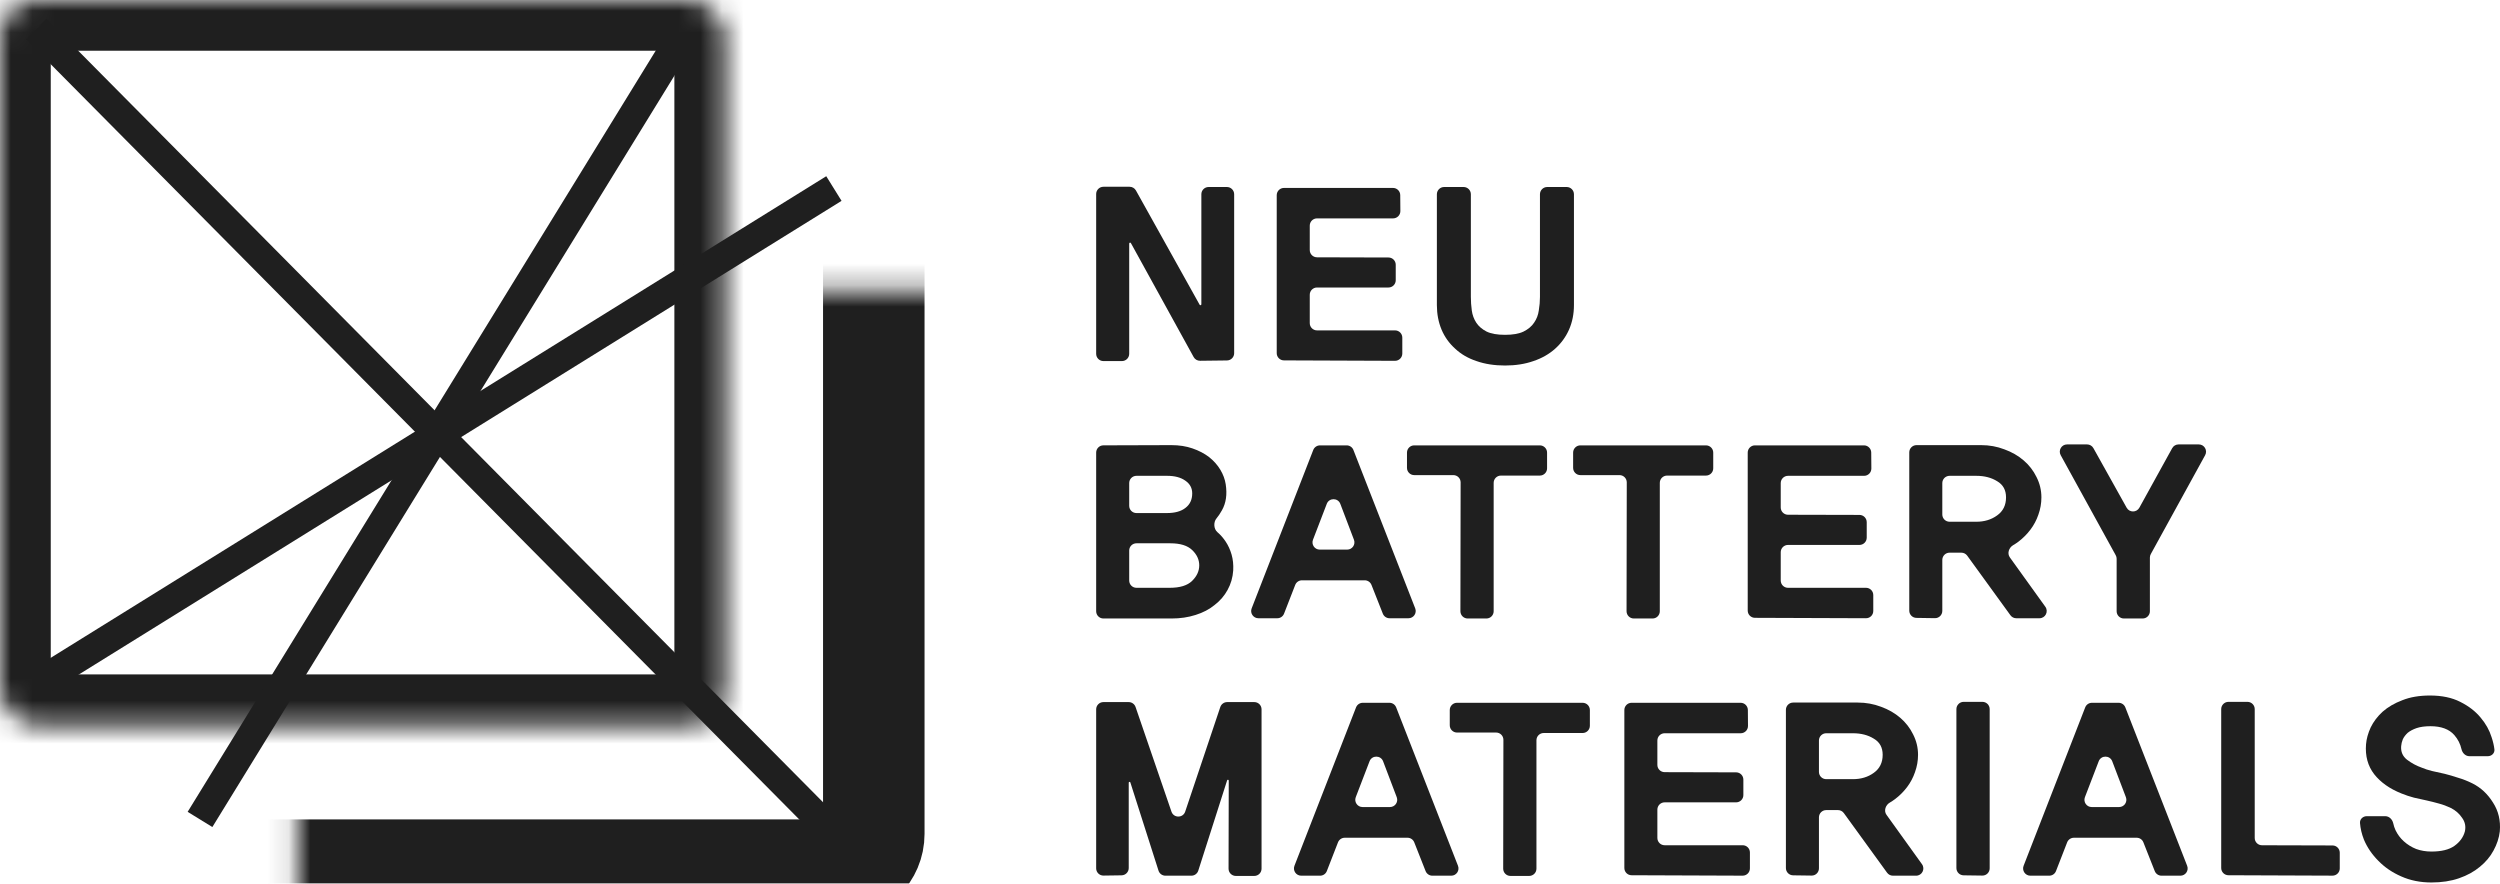 <svg width="116" height="41" viewBox="0 0 116 41" fill="none" xmlns="http://www.w3.org/2000/svg">
<path d="M57.265 16.389C57.265 16.573 57.116 16.723 56.932 16.725L55.683 16.74C55.559 16.742 55.444 16.675 55.385 16.566L52.474 11.28C52.466 11.264 52.448 11.255 52.43 11.258V11.258C52.41 11.262 52.395 11.279 52.395 11.3V16.417C52.395 16.603 52.244 16.754 52.058 16.754H51.198C51.013 16.754 50.862 16.603 50.862 16.417V9.002C50.862 8.817 51.013 8.666 51.198 8.666H52.414C52.536 8.666 52.649 8.732 52.708 8.839L55.663 14.14C55.672 14.156 55.689 14.165 55.707 14.162V14.162C55.728 14.158 55.743 14.14 55.743 14.12V9.013C55.743 8.828 55.893 8.677 56.079 8.677H56.928C57.114 8.677 57.265 8.828 57.265 9.013V16.389Z" fill="#1F1F1F"/>
<path d="M65.067 16.405C65.067 16.591 64.915 16.742 64.729 16.742L59.575 16.722C59.39 16.722 59.24 16.571 59.24 16.386V9.057C59.24 8.871 59.391 8.72 59.576 8.72H64.635C64.82 8.72 64.97 8.869 64.971 9.054L64.977 9.794C64.978 9.981 64.827 10.133 64.64 10.133H61.109C60.923 10.133 60.773 10.284 60.773 10.47V11.602C60.773 11.788 60.923 11.938 61.108 11.939L64.427 11.948C64.612 11.948 64.762 12.099 64.762 12.284V13.004C64.762 13.19 64.611 13.34 64.426 13.34H61.109C60.923 13.34 60.773 13.491 60.773 13.677V14.993C60.773 15.179 60.923 15.33 61.109 15.33H64.73C64.916 15.33 65.067 15.48 65.067 15.666V16.405Z" fill="#1F1F1F"/>
<path d="M72.694 8.677C72.88 8.677 73.031 8.828 73.031 9.013V14.156C73.031 14.569 72.955 14.949 72.802 15.297C72.65 15.638 72.436 15.931 72.161 16.178C71.879 16.431 71.541 16.623 71.15 16.754C70.759 16.891 70.32 16.96 69.835 16.96C69.342 16.96 68.9 16.891 68.509 16.754C68.117 16.623 67.787 16.431 67.519 16.178C67.244 15.931 67.034 15.638 66.889 15.297C66.744 14.949 66.671 14.569 66.671 14.156V9.013C66.671 8.828 66.822 8.677 67.008 8.677H67.911C68.097 8.677 68.248 8.828 68.248 9.013V13.775C68.248 13.985 68.262 14.195 68.291 14.406C68.32 14.616 68.389 14.804 68.498 14.971C68.606 15.138 68.766 15.275 68.976 15.384C69.186 15.486 69.472 15.536 69.835 15.536C70.197 15.536 70.483 15.486 70.694 15.384C70.911 15.275 71.074 15.138 71.183 14.971C71.299 14.804 71.371 14.616 71.4 14.406C71.436 14.195 71.454 13.985 71.454 13.775V9.013C71.454 8.828 71.605 8.677 71.791 8.677H72.694Z" fill="#1F1F1F"/>
<path d="M56.444 24.055C56.3 24.229 56.313 24.536 56.482 24.687V24.687C56.627 24.81 56.757 24.959 56.873 25.133C56.989 25.307 57.08 25.506 57.145 25.73C57.21 25.955 57.236 26.202 57.221 26.47C57.199 26.796 57.112 27.097 56.96 27.372C56.815 27.64 56.616 27.872 56.362 28.068C56.116 28.271 55.819 28.427 55.471 28.535C55.13 28.644 54.761 28.698 54.362 28.698H51.198C51.013 28.698 50.862 28.548 50.862 28.362V21C50.862 20.815 51.012 20.664 51.197 20.664L54.351 20.654C54.714 20.654 55.04 20.705 55.33 20.806C55.627 20.908 55.884 21.042 56.101 21.208C56.319 21.382 56.493 21.578 56.623 21.795C56.754 22.013 56.837 22.238 56.873 22.469C56.946 22.94 56.888 23.343 56.699 23.676C56.62 23.819 56.535 23.945 56.444 24.055ZM54.145 23.806C54.514 23.806 54.801 23.727 55.004 23.567C55.214 23.408 55.319 23.183 55.319 22.893C55.319 22.647 55.214 22.451 55.004 22.306C54.793 22.154 54.511 22.078 54.156 22.078H52.731C52.545 22.078 52.395 22.229 52.395 22.415V23.47C52.395 23.656 52.545 23.806 52.731 23.806H54.145ZM54.275 27.274C54.746 27.274 55.09 27.169 55.308 26.959C55.532 26.741 55.645 26.499 55.645 26.231C55.645 25.97 55.536 25.734 55.319 25.524C55.101 25.314 54.764 25.209 54.308 25.209H52.731C52.545 25.209 52.395 25.359 52.395 25.545V26.938C52.395 27.123 52.545 27.274 52.731 27.274H54.275Z" fill="#1F1F1F"/>
<path d="M65.666 28.229C65.752 28.449 65.59 28.687 65.353 28.687H64.476C64.338 28.687 64.214 28.603 64.163 28.474L63.636 27.139C63.585 27.011 63.461 26.926 63.323 26.926H60.412C60.273 26.926 60.148 27.012 60.098 27.141L59.58 28.473C59.53 28.602 59.405 28.687 59.267 28.687H58.391C58.154 28.687 57.991 28.45 58.077 28.229L60.935 20.879C60.986 20.75 61.11 20.665 61.249 20.665H62.485C62.623 20.665 62.748 20.75 62.798 20.879L65.666 28.229ZM62.509 25.502C62.745 25.502 62.907 25.266 62.824 25.046L62.191 23.38C62.081 23.091 61.672 23.09 61.562 23.379L60.922 25.045C60.838 25.266 61 25.502 61.236 25.502H62.509Z" fill="#1F1F1F"/>
<path d="M71.784 21.731C71.784 21.916 71.634 22.067 71.448 22.067H69.642C69.457 22.067 69.306 22.218 69.306 22.404V28.362C69.306 28.548 69.155 28.698 68.969 28.698H68.099C67.913 28.698 67.763 28.547 67.763 28.361L67.773 22.382C67.773 22.196 67.622 22.045 67.436 22.045H65.62C65.434 22.045 65.284 21.895 65.284 21.709V21.001C65.284 20.816 65.434 20.665 65.62 20.665H71.448C71.634 20.665 71.784 20.816 71.784 21.001V21.731Z" fill="#1F1F1F"/>
<path d="M79.494 21.731C79.494 21.916 79.343 22.067 79.157 22.067H77.352C77.166 22.067 77.015 22.218 77.015 22.404V28.362C77.015 28.548 76.865 28.698 76.679 28.698H75.808C75.623 28.698 75.472 28.547 75.472 28.361L75.482 22.382C75.482 22.196 75.331 22.045 75.145 22.045H73.329C73.144 22.045 72.993 21.895 72.993 21.709V21.001C72.993 20.816 73.144 20.665 73.329 20.665H79.157C79.343 20.665 79.494 20.816 79.494 21.001V21.731Z" fill="#1F1F1F"/>
<path d="M86.92 28.35C86.92 28.536 86.769 28.687 86.582 28.686L81.429 28.667C81.243 28.666 81.094 28.516 81.094 28.33V21.001C81.094 20.816 81.244 20.665 81.43 20.665H86.488C86.673 20.665 86.823 20.814 86.825 20.999L86.831 21.739C86.832 21.926 86.681 22.078 86.494 22.078H82.963C82.777 22.078 82.626 22.229 82.626 22.415V23.547C82.626 23.733 82.776 23.883 82.962 23.884L86.28 23.892C86.466 23.893 86.616 24.044 86.616 24.229V24.948C86.616 25.134 86.465 25.285 86.279 25.285H82.963C82.777 25.285 82.626 25.436 82.626 25.621V26.938C82.626 27.123 82.777 27.274 82.963 27.274H86.584C86.769 27.274 86.92 27.425 86.92 27.611V28.35Z" fill="#1F1F1F"/>
<path d="M94.904 28.154C95.064 28.377 94.905 28.687 94.631 28.687H93.556C93.448 28.687 93.347 28.636 93.284 28.548L91.278 25.782C91.215 25.695 91.114 25.644 91.006 25.644H90.46C90.274 25.644 90.123 25.794 90.123 25.98V28.346C90.123 28.534 89.97 28.685 89.782 28.683L88.922 28.67C88.738 28.668 88.59 28.518 88.59 28.334V20.99C88.59 20.805 88.741 20.654 88.927 20.654H91.928C92.305 20.654 92.663 20.719 93.004 20.85C93.344 20.973 93.642 21.143 93.895 21.361C94.149 21.578 94.348 21.835 94.493 22.132C94.645 22.43 94.721 22.745 94.721 23.078C94.721 23.354 94.674 23.622 94.58 23.883C94.493 24.136 94.37 24.368 94.21 24.578C94.051 24.788 93.866 24.973 93.656 25.133C93.577 25.193 93.496 25.246 93.413 25.294C93.213 25.409 93.122 25.675 93.257 25.863L94.904 28.154ZM91.699 24.209C92.076 24.209 92.399 24.111 92.667 23.915C92.942 23.72 93.08 23.441 93.08 23.078C93.08 22.738 92.942 22.488 92.667 22.328C92.399 22.161 92.076 22.078 91.699 22.078H90.46C90.274 22.078 90.123 22.229 90.123 22.415V23.872C90.123 24.058 90.274 24.209 90.46 24.209H91.699Z" fill="#1F1F1F"/>
<path d="M102.024 20.621C102.28 20.621 102.442 20.896 102.319 21.12L99.797 25.709C99.77 25.759 99.755 25.815 99.755 25.871V28.362C99.755 28.548 99.605 28.698 99.419 28.698H98.548C98.363 28.698 98.212 28.548 98.212 28.362V25.926C98.212 25.869 98.198 25.813 98.17 25.764L95.616 21.12C95.493 20.896 95.655 20.621 95.911 20.621H96.84C96.962 20.621 97.075 20.687 97.134 20.794L98.677 23.559C98.806 23.79 99.138 23.789 99.266 23.558L100.79 20.795C100.849 20.688 100.962 20.621 101.085 20.621H102.024Z" fill="#1F1F1F"/>
<path d="M58.536 40.306C58.536 40.492 58.386 40.643 58.2 40.643H57.341C57.155 40.643 57.004 40.492 57.005 40.305L57.014 36.218C57.014 36.2 57.001 36.184 56.982 36.18V36.18C56.963 36.177 56.945 36.188 56.939 36.207L55.6 40.398C55.556 40.537 55.426 40.632 55.28 40.632H54.075C53.929 40.632 53.799 40.537 53.755 40.398L52.448 36.304C52.442 36.286 52.424 36.275 52.405 36.278V36.278C52.386 36.281 52.373 36.297 52.373 36.316V40.278C52.373 40.462 52.225 40.612 52.041 40.615L51.203 40.627C51.015 40.63 50.862 40.478 50.862 40.291V32.913C50.862 32.727 51.013 32.577 51.198 32.577H52.372C52.515 32.577 52.643 32.668 52.69 32.804L54.356 37.661C54.46 37.965 54.891 37.964 54.993 37.659L56.622 32.806C56.668 32.669 56.797 32.577 56.941 32.577H58.2C58.386 32.577 58.536 32.727 58.536 32.913V40.306Z" fill="#1F1F1F"/>
<path d="M67.651 40.173C67.737 40.394 67.575 40.632 67.338 40.632H66.461C66.323 40.632 66.199 40.547 66.148 40.419L65.621 39.084C65.57 38.955 65.446 38.871 65.308 38.871H62.397C62.258 38.871 62.134 38.956 62.083 39.085L61.565 40.417C61.515 40.547 61.391 40.632 61.252 40.632H60.376C60.139 40.632 59.977 40.394 60.062 40.173L62.92 32.824C62.971 32.694 63.095 32.609 63.234 32.609H64.47C64.608 32.609 64.733 32.694 64.783 32.824L67.651 40.173ZM64.495 37.447C64.73 37.447 64.893 37.211 64.809 36.991L64.176 35.324C64.066 35.036 63.658 35.035 63.547 35.323L62.907 36.99C62.823 37.21 62.986 37.447 63.222 37.447H64.495Z" fill="#1F1F1F"/>
<path d="M73.77 33.675C73.77 33.861 73.619 34.012 73.433 34.012H71.627C71.442 34.012 71.291 34.162 71.291 34.348V40.306C71.291 40.492 71.14 40.643 70.955 40.643H70.084C69.898 40.643 69.748 40.492 69.748 40.306L69.758 34.327C69.758 34.141 69.607 33.99 69.421 33.99H67.605C67.42 33.99 67.269 33.839 67.269 33.653V32.946C67.269 32.76 67.42 32.609 67.605 32.609H73.433C73.619 32.609 73.77 32.76 73.77 32.946V33.675Z" fill="#1F1F1F"/>
<path d="M81.196 40.294C81.196 40.48 81.045 40.631 80.858 40.631L75.705 40.611C75.519 40.611 75.37 40.46 75.37 40.275V32.946C75.37 32.76 75.52 32.609 75.706 32.609H80.764C80.949 32.609 81.099 32.758 81.101 32.943L81.107 33.683C81.108 33.87 80.957 34.023 80.77 34.023H77.239C77.053 34.023 76.902 34.173 76.902 34.359V35.492C76.902 35.677 77.052 35.827 77.238 35.828L80.556 35.837C80.742 35.837 80.892 35.988 80.892 36.173V36.893C80.892 37.079 80.741 37.229 80.555 37.229H77.239C77.053 37.229 76.902 37.38 76.902 37.566V38.882C76.902 39.068 77.053 39.219 77.239 39.219H80.86C81.046 39.219 81.196 39.369 81.196 39.555V40.294Z" fill="#1F1F1F"/>
<path d="M89.18 40.099C89.34 40.322 89.181 40.632 88.906 40.632H87.832C87.724 40.632 87.623 40.58 87.56 40.493L85.554 37.727C85.491 37.64 85.39 37.588 85.282 37.588H84.736C84.55 37.588 84.399 37.739 84.399 37.925V40.291C84.399 40.478 84.246 40.63 84.058 40.627L83.198 40.615C83.014 40.612 82.866 40.462 82.866 40.278V32.935C82.866 32.749 83.017 32.599 83.203 32.599H86.204C86.581 32.599 86.939 32.664 87.28 32.794C87.62 32.917 87.918 33.088 88.171 33.305C88.425 33.523 88.624 33.78 88.769 34.077C88.921 34.374 88.997 34.689 88.997 35.023C88.997 35.298 88.95 35.566 88.856 35.827C88.769 36.081 88.646 36.313 88.487 36.523C88.327 36.733 88.142 36.918 87.932 37.077C87.853 37.137 87.772 37.191 87.689 37.239C87.489 37.353 87.398 37.62 87.533 37.807L89.18 40.099ZM85.975 36.153C86.352 36.153 86.675 36.055 86.943 35.86C87.218 35.664 87.356 35.385 87.356 35.023C87.356 34.682 87.218 34.432 86.943 34.273C86.675 34.106 86.352 34.023 85.975 34.023H84.736C84.55 34.023 84.399 34.173 84.399 34.359V35.817C84.399 36.002 84.55 36.153 84.736 36.153H85.975Z" fill="#1F1F1F"/>
<path d="M92.321 40.291C92.321 40.478 92.167 40.63 91.98 40.627L91.109 40.615C90.925 40.612 90.777 40.462 90.777 40.278V32.902C90.777 32.717 90.928 32.566 91.114 32.566H91.984C92.17 32.566 92.321 32.717 92.321 32.902V40.291Z" fill="#1F1F1F"/>
<path d="M101.484 40.173C101.57 40.394 101.407 40.632 101.171 40.632H100.294C100.156 40.632 100.032 40.547 99.981 40.419L99.453 39.084C99.403 38.955 99.279 38.871 99.14 38.871H96.23C96.091 38.871 95.966 38.956 95.916 39.085L95.398 40.417C95.348 40.547 95.223 40.632 95.084 40.632H94.208C93.972 40.632 93.809 40.394 93.895 40.173L96.753 32.824C96.803 32.694 96.928 32.609 97.067 32.609H98.302C98.441 32.609 98.565 32.694 98.616 32.824L101.484 40.173ZM98.327 37.447C98.563 37.447 98.725 37.211 98.642 36.991L98.008 35.324C97.898 35.036 97.49 35.035 97.38 35.323L96.74 36.99C96.656 37.21 96.818 37.447 97.054 37.447H98.327Z" fill="#1F1F1F"/>
<path d="M108.565 40.294C108.565 40.48 108.413 40.631 108.227 40.63L103.399 40.611C103.214 40.611 103.064 40.46 103.064 40.275V32.902C103.064 32.717 103.215 32.566 103.4 32.566H104.282C104.468 32.566 104.619 32.717 104.619 32.902V38.883C104.619 39.069 104.769 39.219 104.954 39.22L108.229 39.229C108.414 39.229 108.565 39.38 108.565 39.565V40.294Z" fill="#1F1F1F"/>
<path d="M114.719 36.349C115.11 36.544 115.429 36.842 115.676 37.24C115.929 37.632 116.034 38.077 115.991 38.577C115.955 38.882 115.857 39.179 115.697 39.469C115.545 39.751 115.335 40.001 115.067 40.219C114.799 40.443 114.476 40.621 114.099 40.751C113.722 40.882 113.295 40.947 112.817 40.947C112.302 40.947 111.835 40.853 111.414 40.664C111.001 40.483 110.65 40.244 110.36 39.947C110.063 39.65 109.838 39.32 109.686 38.958C109.584 38.697 109.523 38.44 109.504 38.187C109.49 38.01 109.64 37.871 109.818 37.871H110.676C110.861 37.871 111.008 38.023 111.047 38.205C111.07 38.315 111.106 38.421 111.153 38.523C111.248 38.719 111.374 38.889 111.534 39.034C111.701 39.186 111.893 39.306 112.11 39.393C112.327 39.472 112.563 39.512 112.817 39.512C113.28 39.512 113.635 39.425 113.882 39.251C114.136 39.07 114.299 38.845 114.371 38.577C114.422 38.345 114.378 38.135 114.241 37.947C114.11 37.751 113.936 37.599 113.719 37.49C113.538 37.403 113.353 37.334 113.164 37.284C112.983 37.233 112.795 37.186 112.599 37.142C112.403 37.099 112.208 37.055 112.012 37.012C111.816 36.961 111.621 36.896 111.425 36.816C110.882 36.599 110.461 36.302 110.164 35.925C109.867 35.541 109.74 35.077 109.784 34.533C109.805 34.28 109.878 34.019 110.001 33.751C110.132 33.483 110.316 33.24 110.555 33.022C110.802 32.805 111.106 32.627 111.469 32.49C111.831 32.345 112.259 32.272 112.751 32.272C113.302 32.272 113.77 32.37 114.154 32.566C114.545 32.761 114.86 33.004 115.099 33.294C115.339 33.577 115.509 33.881 115.61 34.207C115.677 34.407 115.72 34.595 115.741 34.77C115.761 34.947 115.612 35.088 115.433 35.088H114.582C114.398 35.088 114.253 34.939 114.213 34.761C114.159 34.519 114.049 34.302 113.882 34.109C113.643 33.834 113.273 33.696 112.773 33.696C112.519 33.696 112.306 33.725 112.132 33.783C111.965 33.841 111.827 33.914 111.719 34.001C111.617 34.095 111.541 34.196 111.49 34.305C111.447 34.414 111.421 34.519 111.414 34.62C111.393 34.881 111.483 35.091 111.686 35.251C111.896 35.41 112.124 35.533 112.371 35.62C112.509 35.678 112.664 35.729 112.838 35.773C113.019 35.809 113.215 35.852 113.425 35.903C113.628 35.954 113.838 36.015 114.056 36.088C114.28 36.153 114.501 36.24 114.719 36.349Z" fill="#1F1F1F"/>
<mask id="path-2-inside-1_1_106" fill="white">
<rect width="33.646" height="33.646" rx="1.682"/>
</mask>
<rect width="33.646" height="33.646" rx="1.682" stroke="#1F1F1F" stroke-width="4.71" mask="url(#path-2-inside-1_1_106)"/>
<mask id="path-3-inside-2_1_106" fill="white">
<rect x="6.898" y="6.729" width="33.646" height="33.646" rx="1.682"/>
</mask>
<rect x="6.898" y="6.729" width="33.646" height="33.646" rx="1.682" stroke="#1F1F1F" stroke-width="4.71" mask="url(#path-3-inside-2_1_106)"/>
<path d="M1.682 1.346L39.198 39.198" stroke="#1F1F1F" stroke-width="1.346"/>
<path d="M1.851 31.627L38.693 8.748" stroke="#1F1F1F" stroke-width="1.346"/>
<path d="M9.28 38.022L31.627 1.682" stroke="#1F1F1F" stroke-width="1.346"/>
</svg>
